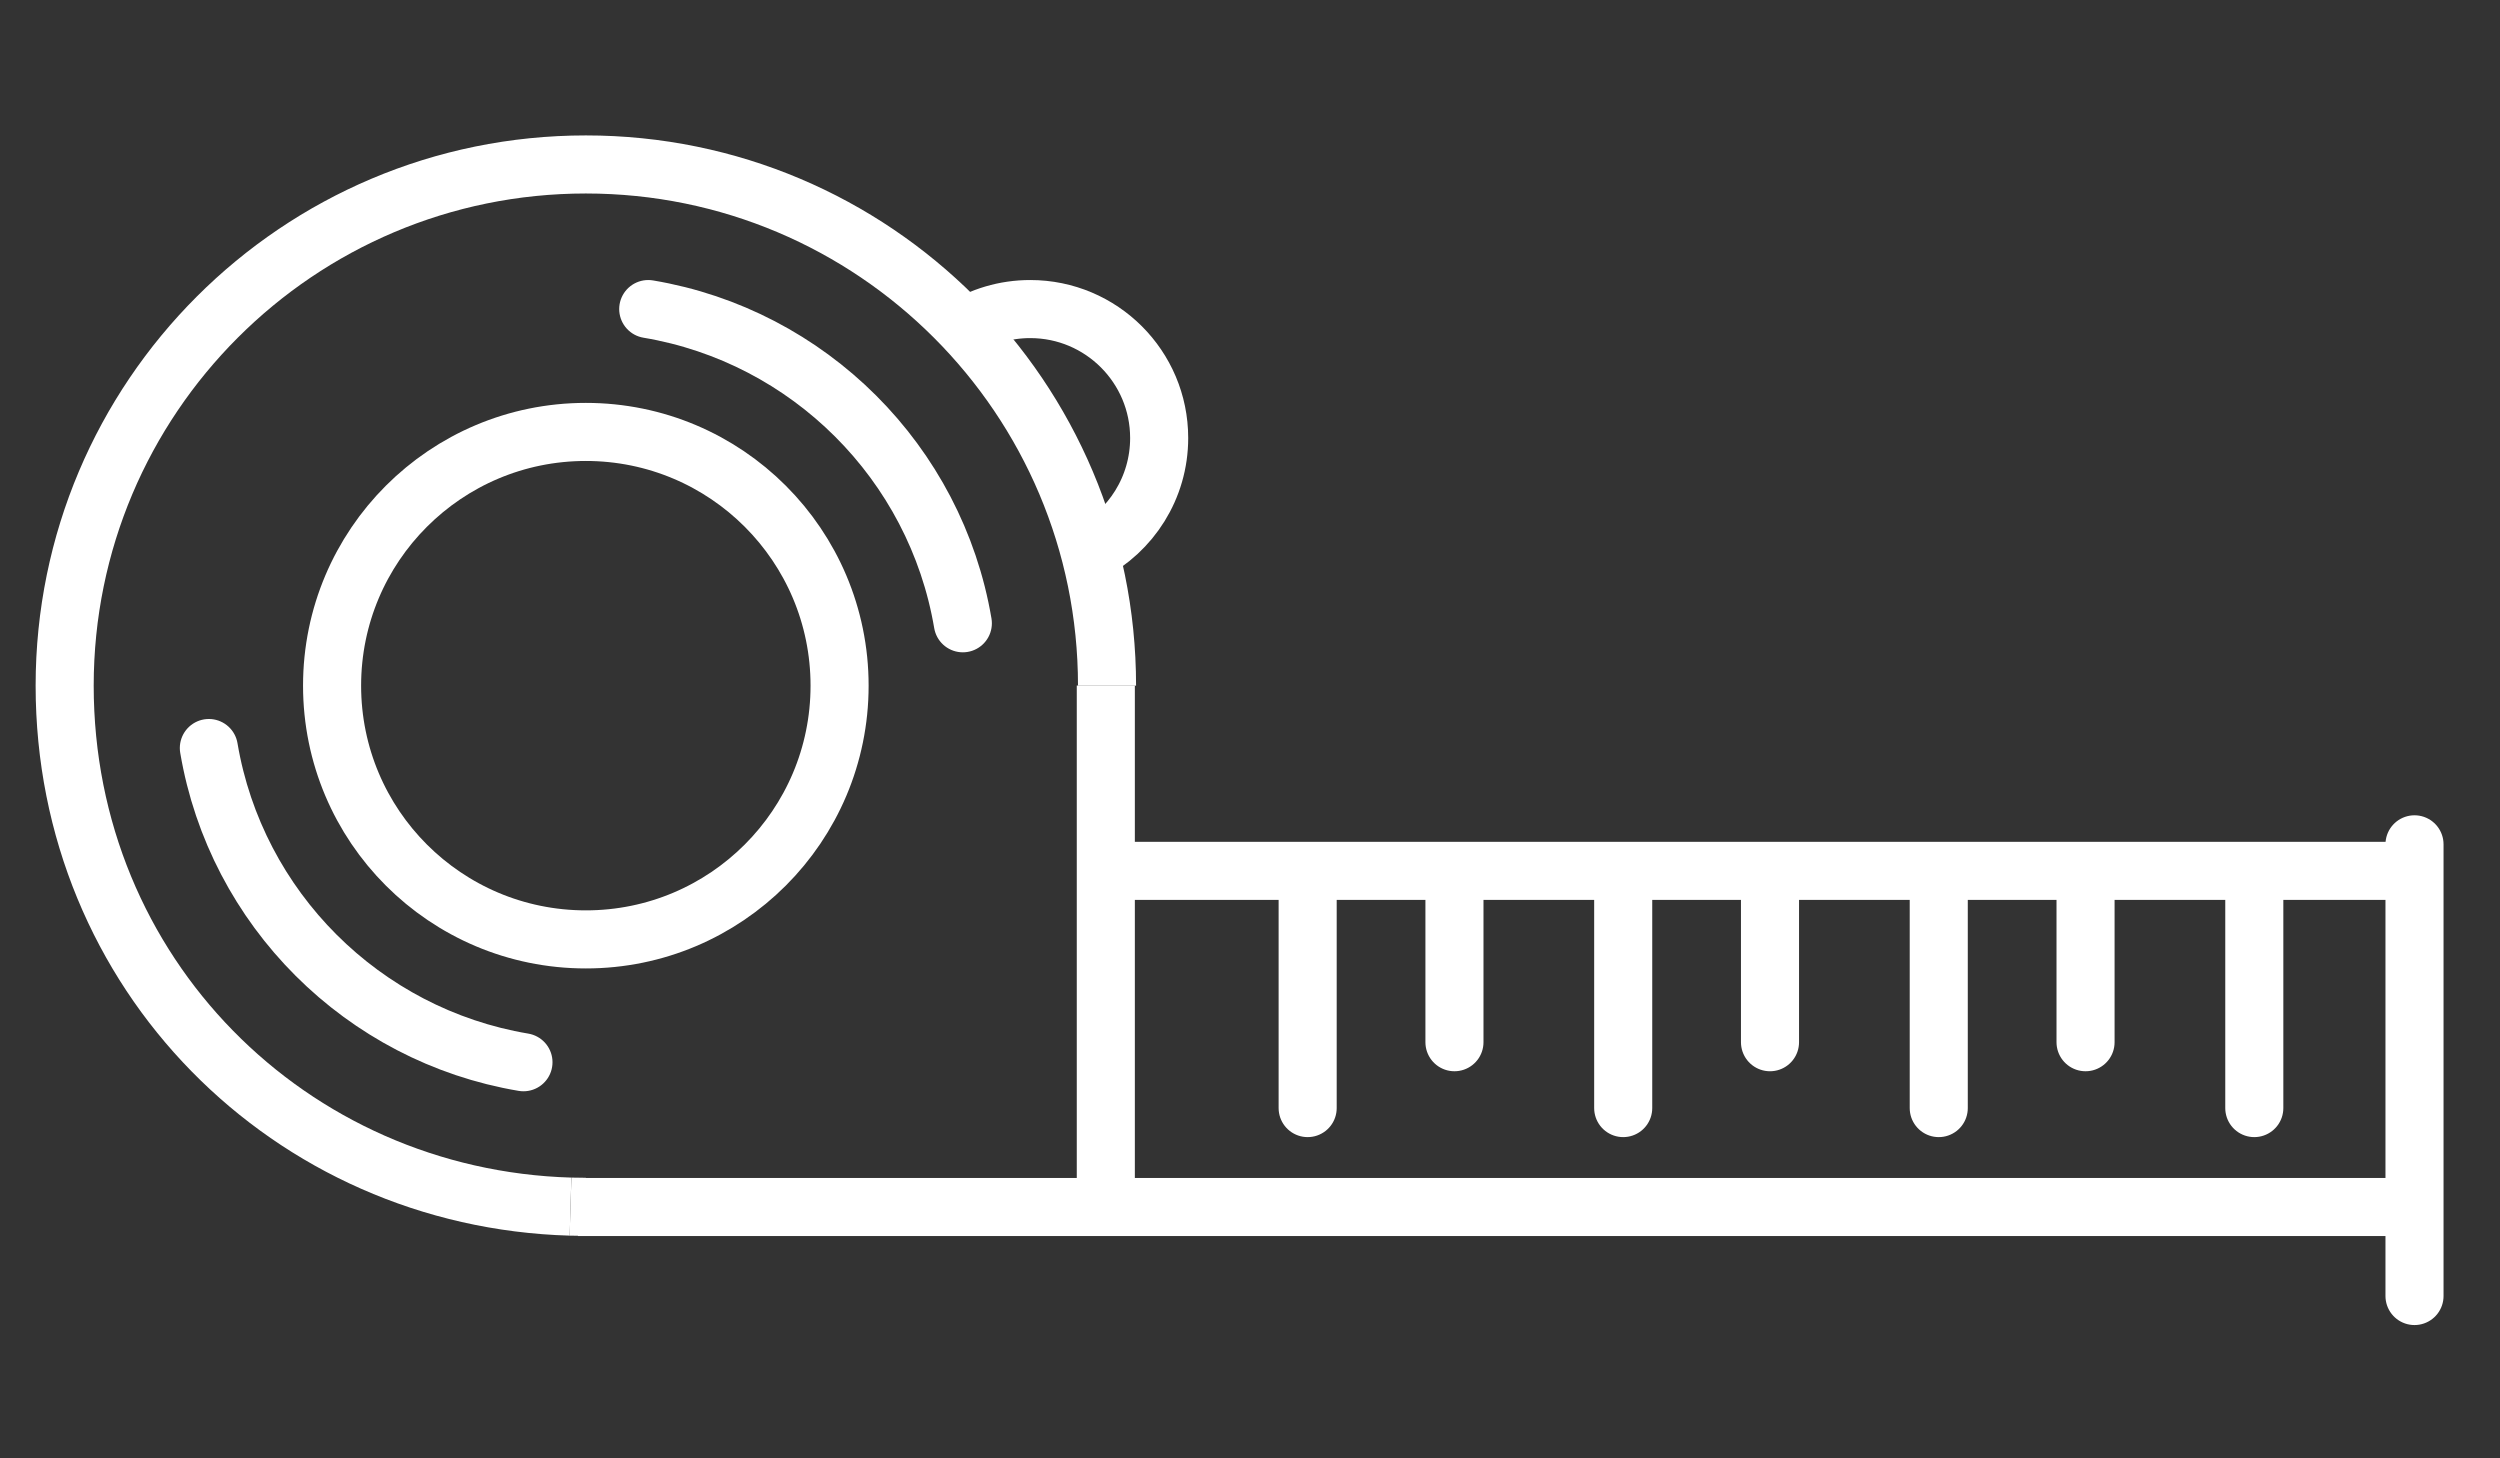 <?xml version="1.0" encoding="UTF-8"?>
<svg xmlns="http://www.w3.org/2000/svg" version="1.1" viewBox="0 0 960 560">
  <rect x="0" y="0" width="960" height="560" fill="#333333" stroke="none"/>
  <defs>
    <style>
      .cls-1, .cls-2 {
        fill: none;
        stroke: #fff;
        stroke-width: 22.3px;
      }

      .cls-2 {
        stroke-linecap: round;
      }
    </style>
  </defs>
  <g>
    <g id="Ebene_1">
      <path class="cls-1" d="M224.96,360.73c53.81,0,97.44-43.62,97.44-97.44s-43.62-97.43-97.44-97.43-97.44,43.62-97.44,97.43,43.62,97.44,97.44,97.44Z"></path>
      <path class="cls-2" d="M369.73,239.34c-10.43-61.66-59.13-110.31-120.81-120.66"></path>
      <path class="cls-2" d="M80.2,287.24c10.43,61.66,59.13,110.31,120.81,120.66"></path>
      <path class="cls-1" d="M425.1,263.29c0-110.53-89.6-200.14-200.14-200.14S24.83,152.76,24.83,263.29s86.44,196.94,194.25,200.05"></path>
      <path class="cls-1" d="M219.08,463.34c1.96.06,3.92.09,5.89.09"></path>
      <line class="cls-1" x1="424.63" y1="263.25" x2="424.63" y2="463.49"></line>
      <line class="cls-1" x1="221.91" y1="463.49" x2="928.81" y2="463.49"></line>
      <line class="cls-2" x1="502.14" y1="341.82" x2="502.14" y2="425.5"></line>
      <line class="cls-2" x1="623.31" y1="341.82" x2="623.31" y2="425.5"></line>
      <line class="cls-2" x1="744.48" y1="341.82" x2="744.48" y2="425.5"></line>
      <line class="cls-2" x1="865.65" y1="341.82" x2="865.65" y2="425.5"></line>
      <line class="cls-2" x1="927.17" y1="324.22" x2="927.17" y2="497.67"></line>
      <line class="cls-2" x1="558.51" y1="339.21" x2="558.51" y2="400.21"></line>
      <line class="cls-2" x1="679.68" y1="339.21" x2="679.68" y2="400.21"></line>
      <line class="cls-2" x1="800.85" y1="339.21" x2="800.85" y2="400.21"></line>
      <line class="cls-1" x1="423.05" y1="334.41" x2="934.61" y2="334.41"></line>
      <path class="cls-1" d="M418.36,212.2c15.9-8.24,26.76-24.85,26.76-44,0-27.35-22.17-49.52-49.52-49.52-9.76,0-18.86,2.82-26.54,7.7"></path>
    </g>
  </g>
</svg>
